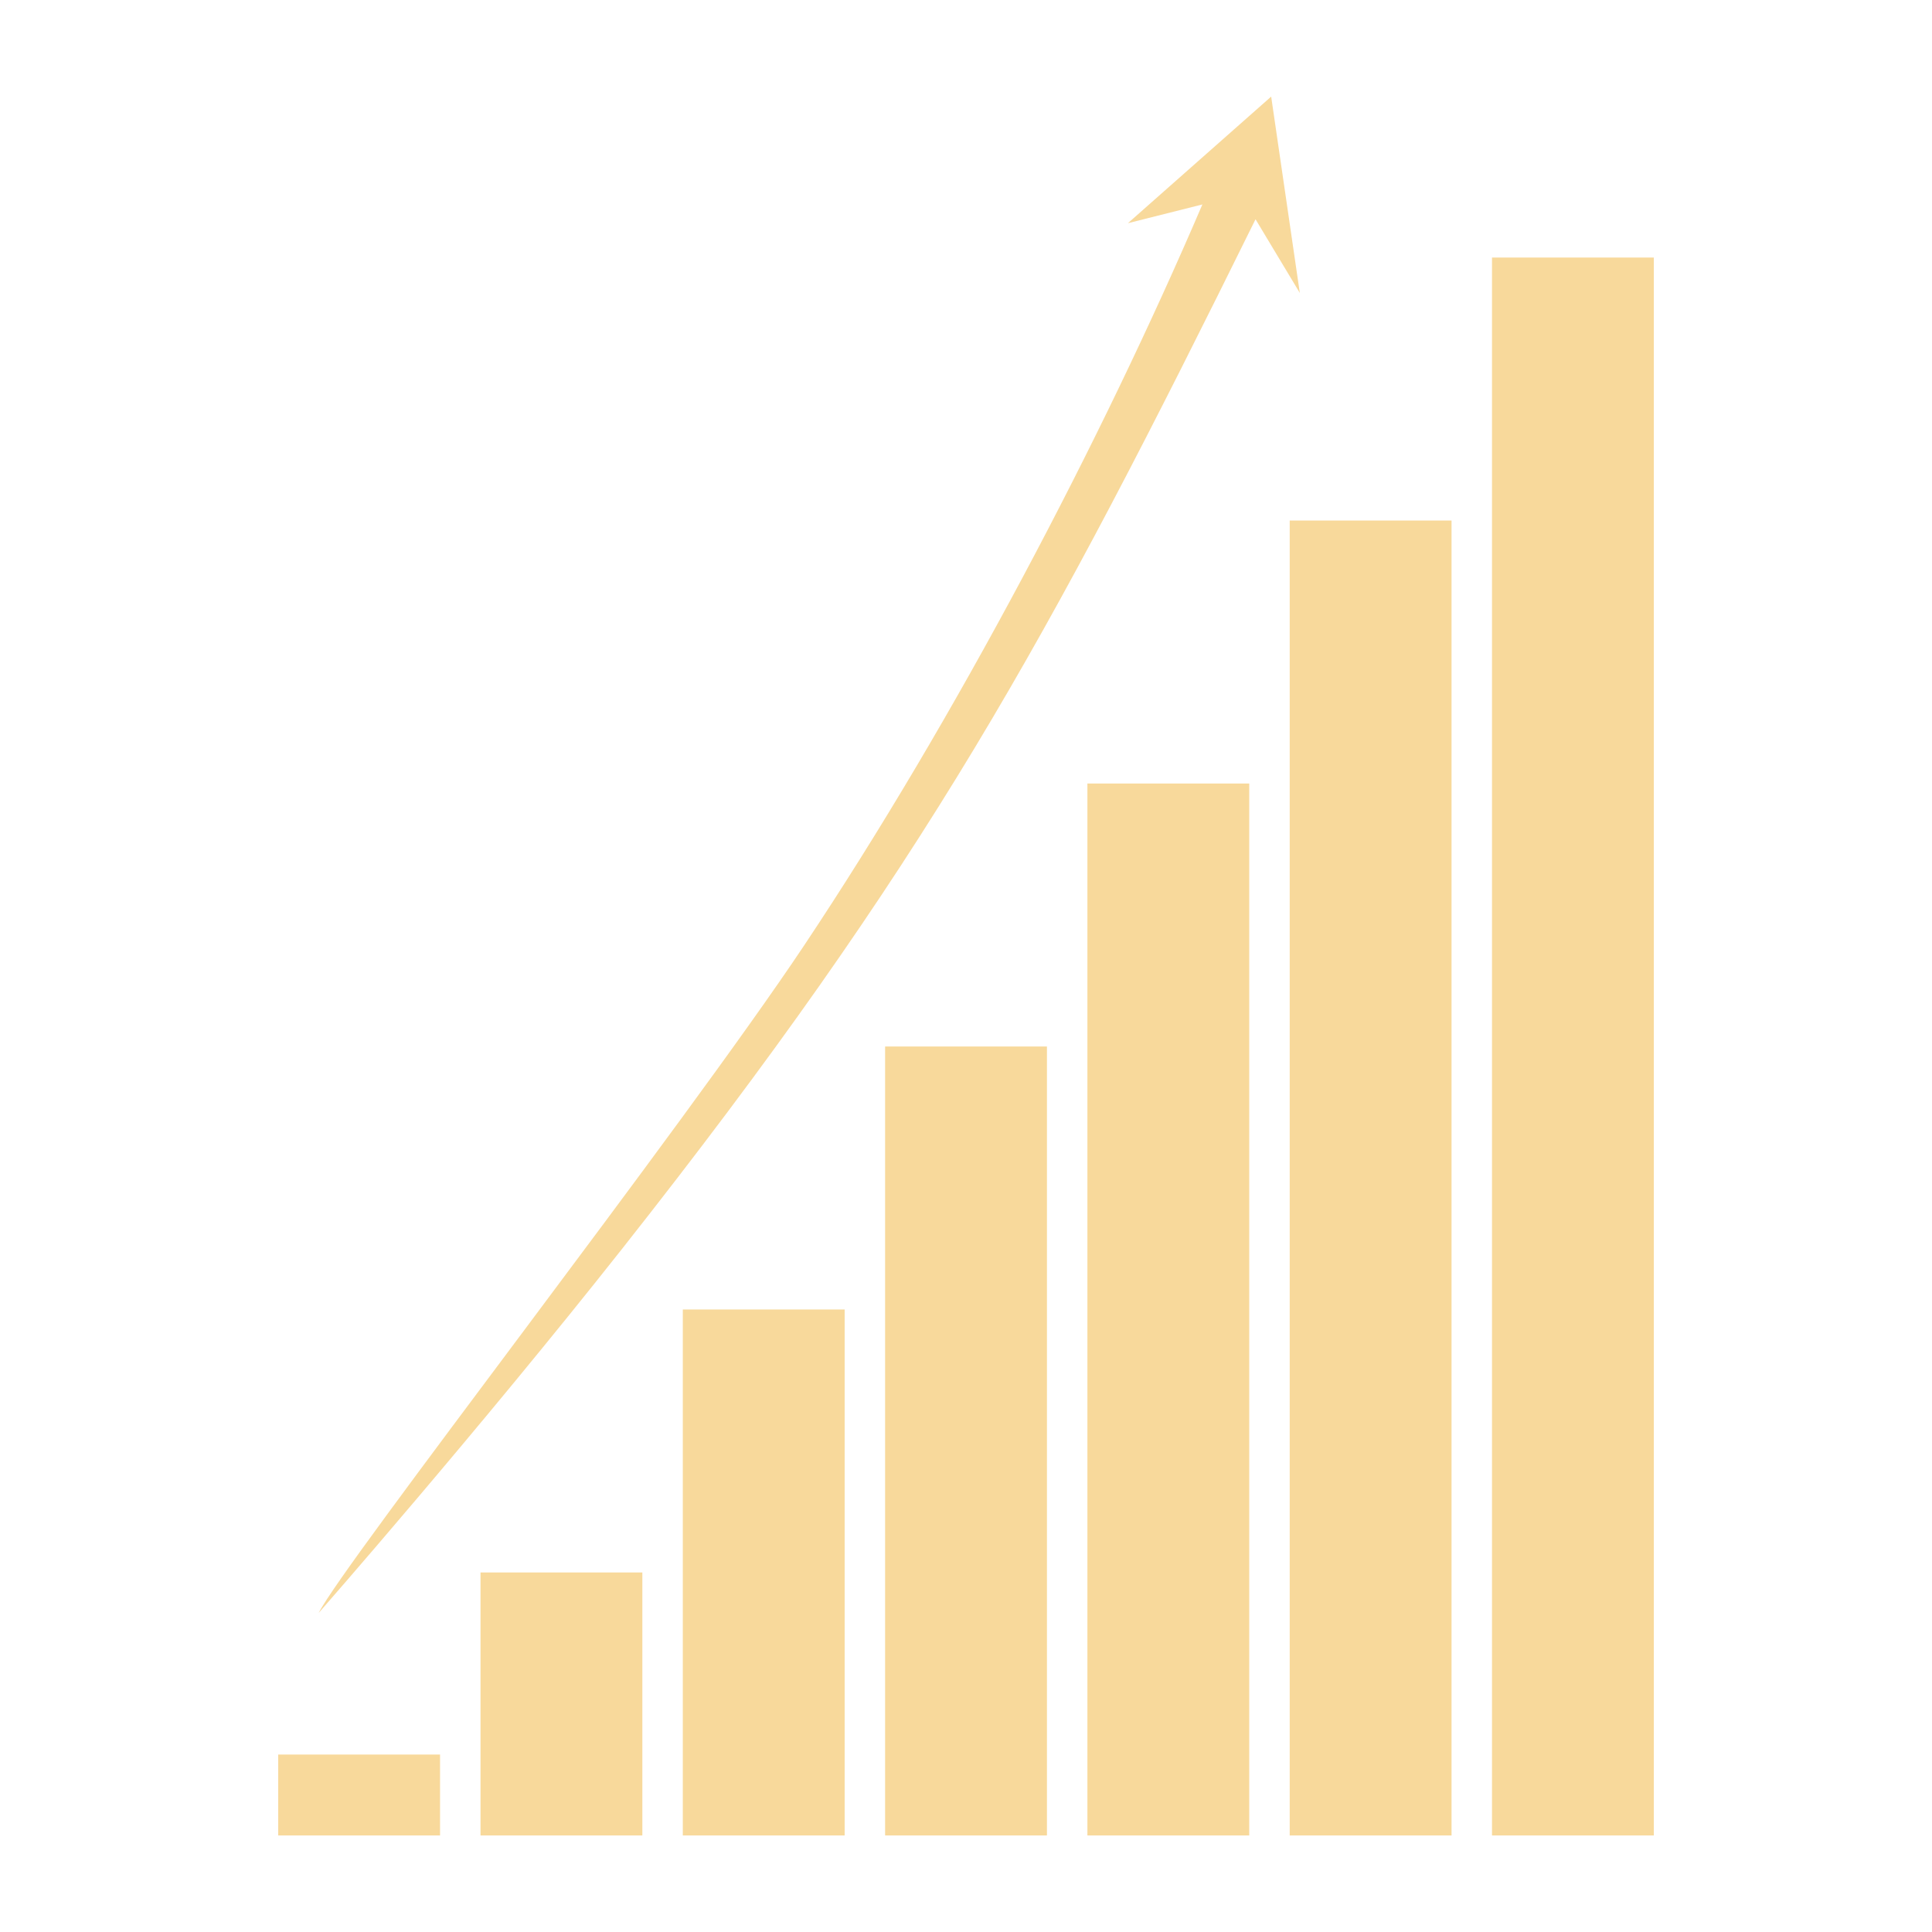 <svg width="1200" height="1200" xmlns="http://www.w3.org/2000/svg" xmlns:xlink="http://www.w3.org/1999/xlink" version="1.1"><g transform="scale(12.565) translate(-3.247, -2.269)">                        <g fill="#f8d99b"><g xmlns="http://www.w3.org/2000/svg"><rect x="77" y="15" width="8" height="78"/><rect x="67" y="28" width="8" height="65"/><rect x="57" y="41" width="8" height="52"/><rect x="47" y="54" width="8" height="39"/><rect x="37" y="67" width="8" height="26"/><rect x="27" y="80" width="8" height="13"/><rect x="17" y="89" width="8" height="4"/><path d="M66.084,7.044l-7.082,6.258l3.682-0.927C57.688,24.043,50.496,37.755,43,49c-6,9-22.788,30.575-24,33   c0,0,7.935-9.051,15-18c15-19,21-30,31.311-50.892L67.5,16.75L66.084,7.044z"/></g></g>        </g></svg>